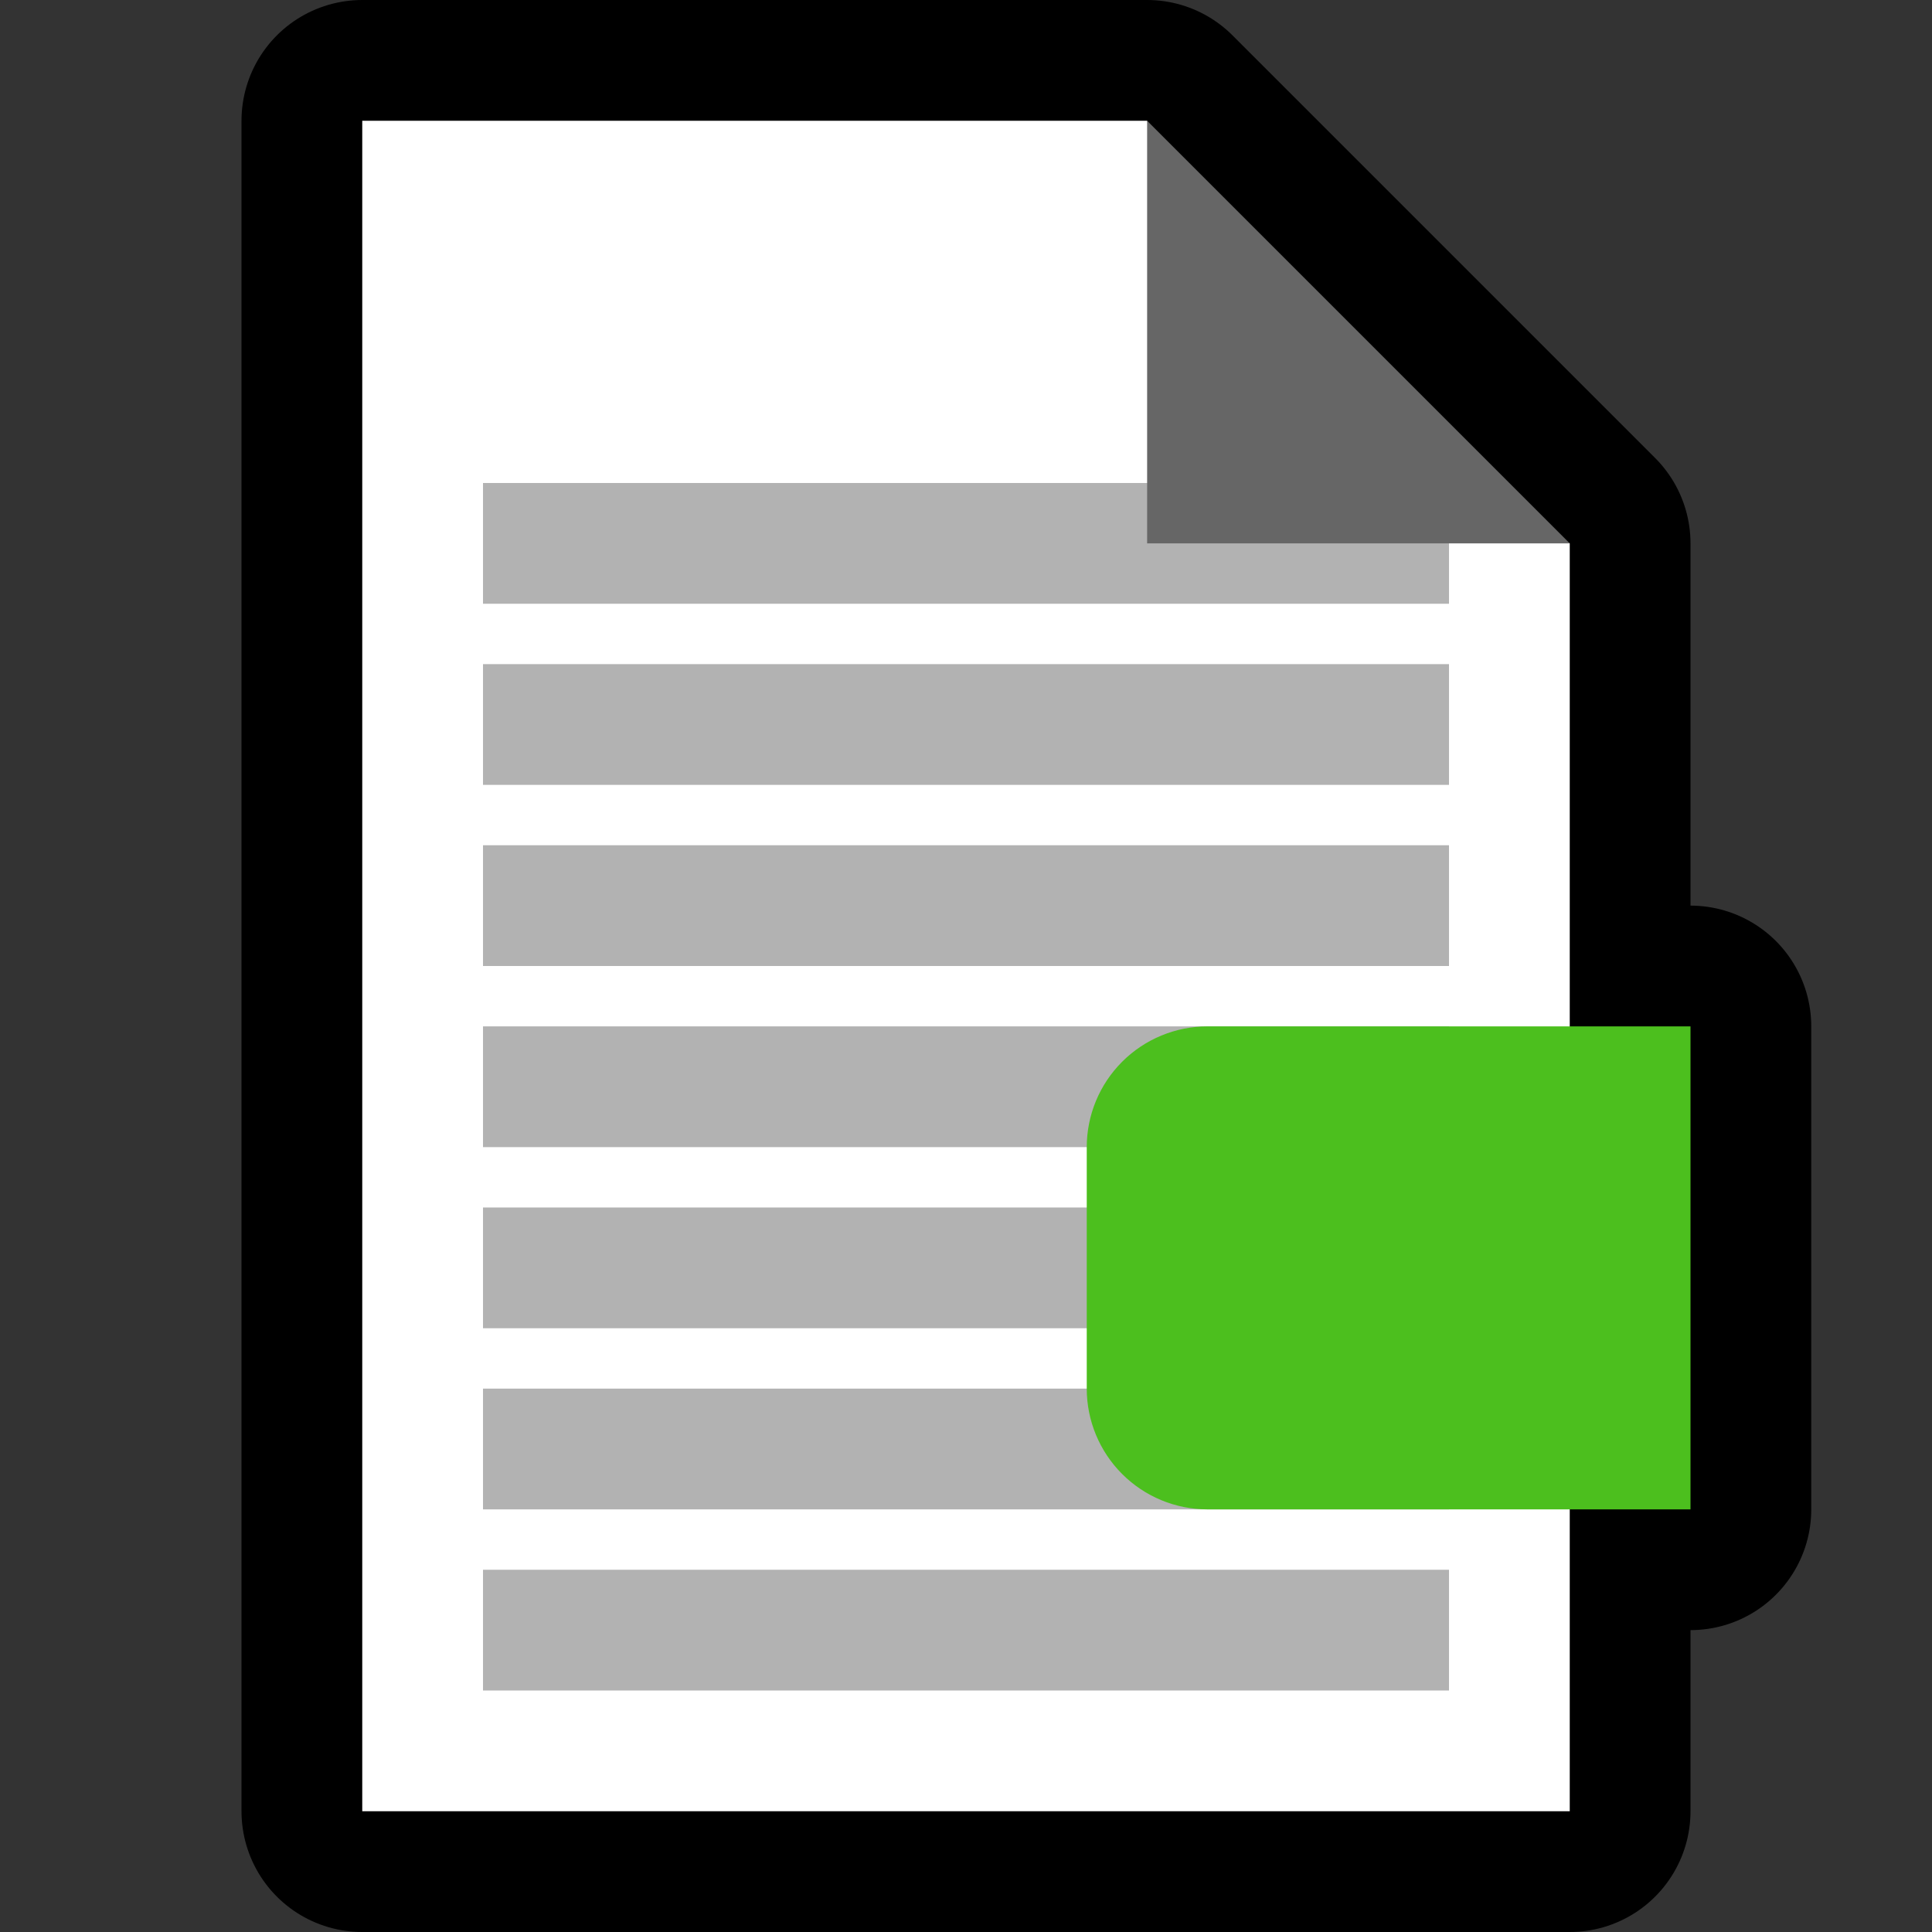 <?xml version="1.0" encoding="UTF-8" standalone="no"?>
<!DOCTYPE svg PUBLIC "-//W3C//DTD SVG 1.1//EN" "http://www.w3.org/Graphics/SVG/1.1/DTD/svg11.dtd">
<svg width="100%" height="100%" viewBox="0 0 32 32" version="1.1" xmlns="http://www.w3.org/2000/svg" xmlns:xlink="http://www.w3.org/1999/xlink" xml:space="preserve" xmlns:serif="http://www.serif.com/" style="fill-rule:evenodd;clip-rule:evenodd;stroke-linejoin:round;stroke-miterlimit:1.5;">
<rect x="0" y="0" width="32" height="32" fill="#333333" stroke="none"/>

    <rect id="bookmark" x="0" y="0" width="32" height="32" style="fill:none;"/>
    <clipPath id="_clip1">
        <rect x="0" y="0" width="32" height="32"/>
    </clipPath>
    <g clip-path="url(#_clip1)">
        <g id="outline">
            <path d="M26,30l-20,0l0,-28l13,0l7,7l0,21Z" style="fill:none;stroke:#000;stroke-width:4px;"/>
            <path d="M28,17l-9,0c-0.552,0 -1,0.448 -1,1c0,1.537 0,4.463 0,6c0,0.552 0.448,1 1,1c2.533,0 9,0 9,0l0,-8Z" style="fill:none;stroke:#000;stroke-width:4px;"/>
        </g>
        <g id="emoji">
            <path d="M26,30l-20,0l0,-28l13,0l1,2l4,4l2,1l0,21Z" style="fill:#fff;"/>
            <rect x="8" y="8" width="16" height="2" style="fill:#b2b2b2;"/>
            <rect x="8" y="11" width="16" height="2" style="fill:#b2b2b2;"/>
            <rect x="8" y="14" width="16" height="2" style="fill:#b2b2b2;"/>
            <rect x="8" y="17" width="16" height="2" style="fill:#b2b2b2;"/>
            <rect x="8" y="20" width="16" height="2" style="fill:#b2b2b2;"/>
            <rect x="8" y="23" width="16" height="2" style="fill:#b2b2b2;"/>
            <rect x="8" y="26" width="16" height="2" style="fill:#b2b2b2;"/>
            <path d="M19,9l0,-7l7,7l-7,0Z" style="fill:#666;"/>
            <path d="M28,17l-8,0c-0.53,0 -1.039,0.211 -1.414,0.586c-0.375,0.375 -0.586,0.884 -0.586,1.414c0,1.222 0,2.778 0,4c0,0.53 0.211,1.039 0.586,1.414c0.375,0.375 0.884,0.586 1.414,0.586c2.918,0 8,0 8,0l0,-8Z" style="fill:#4cbf1e;"/>
        </g>
    </g>
</svg>
